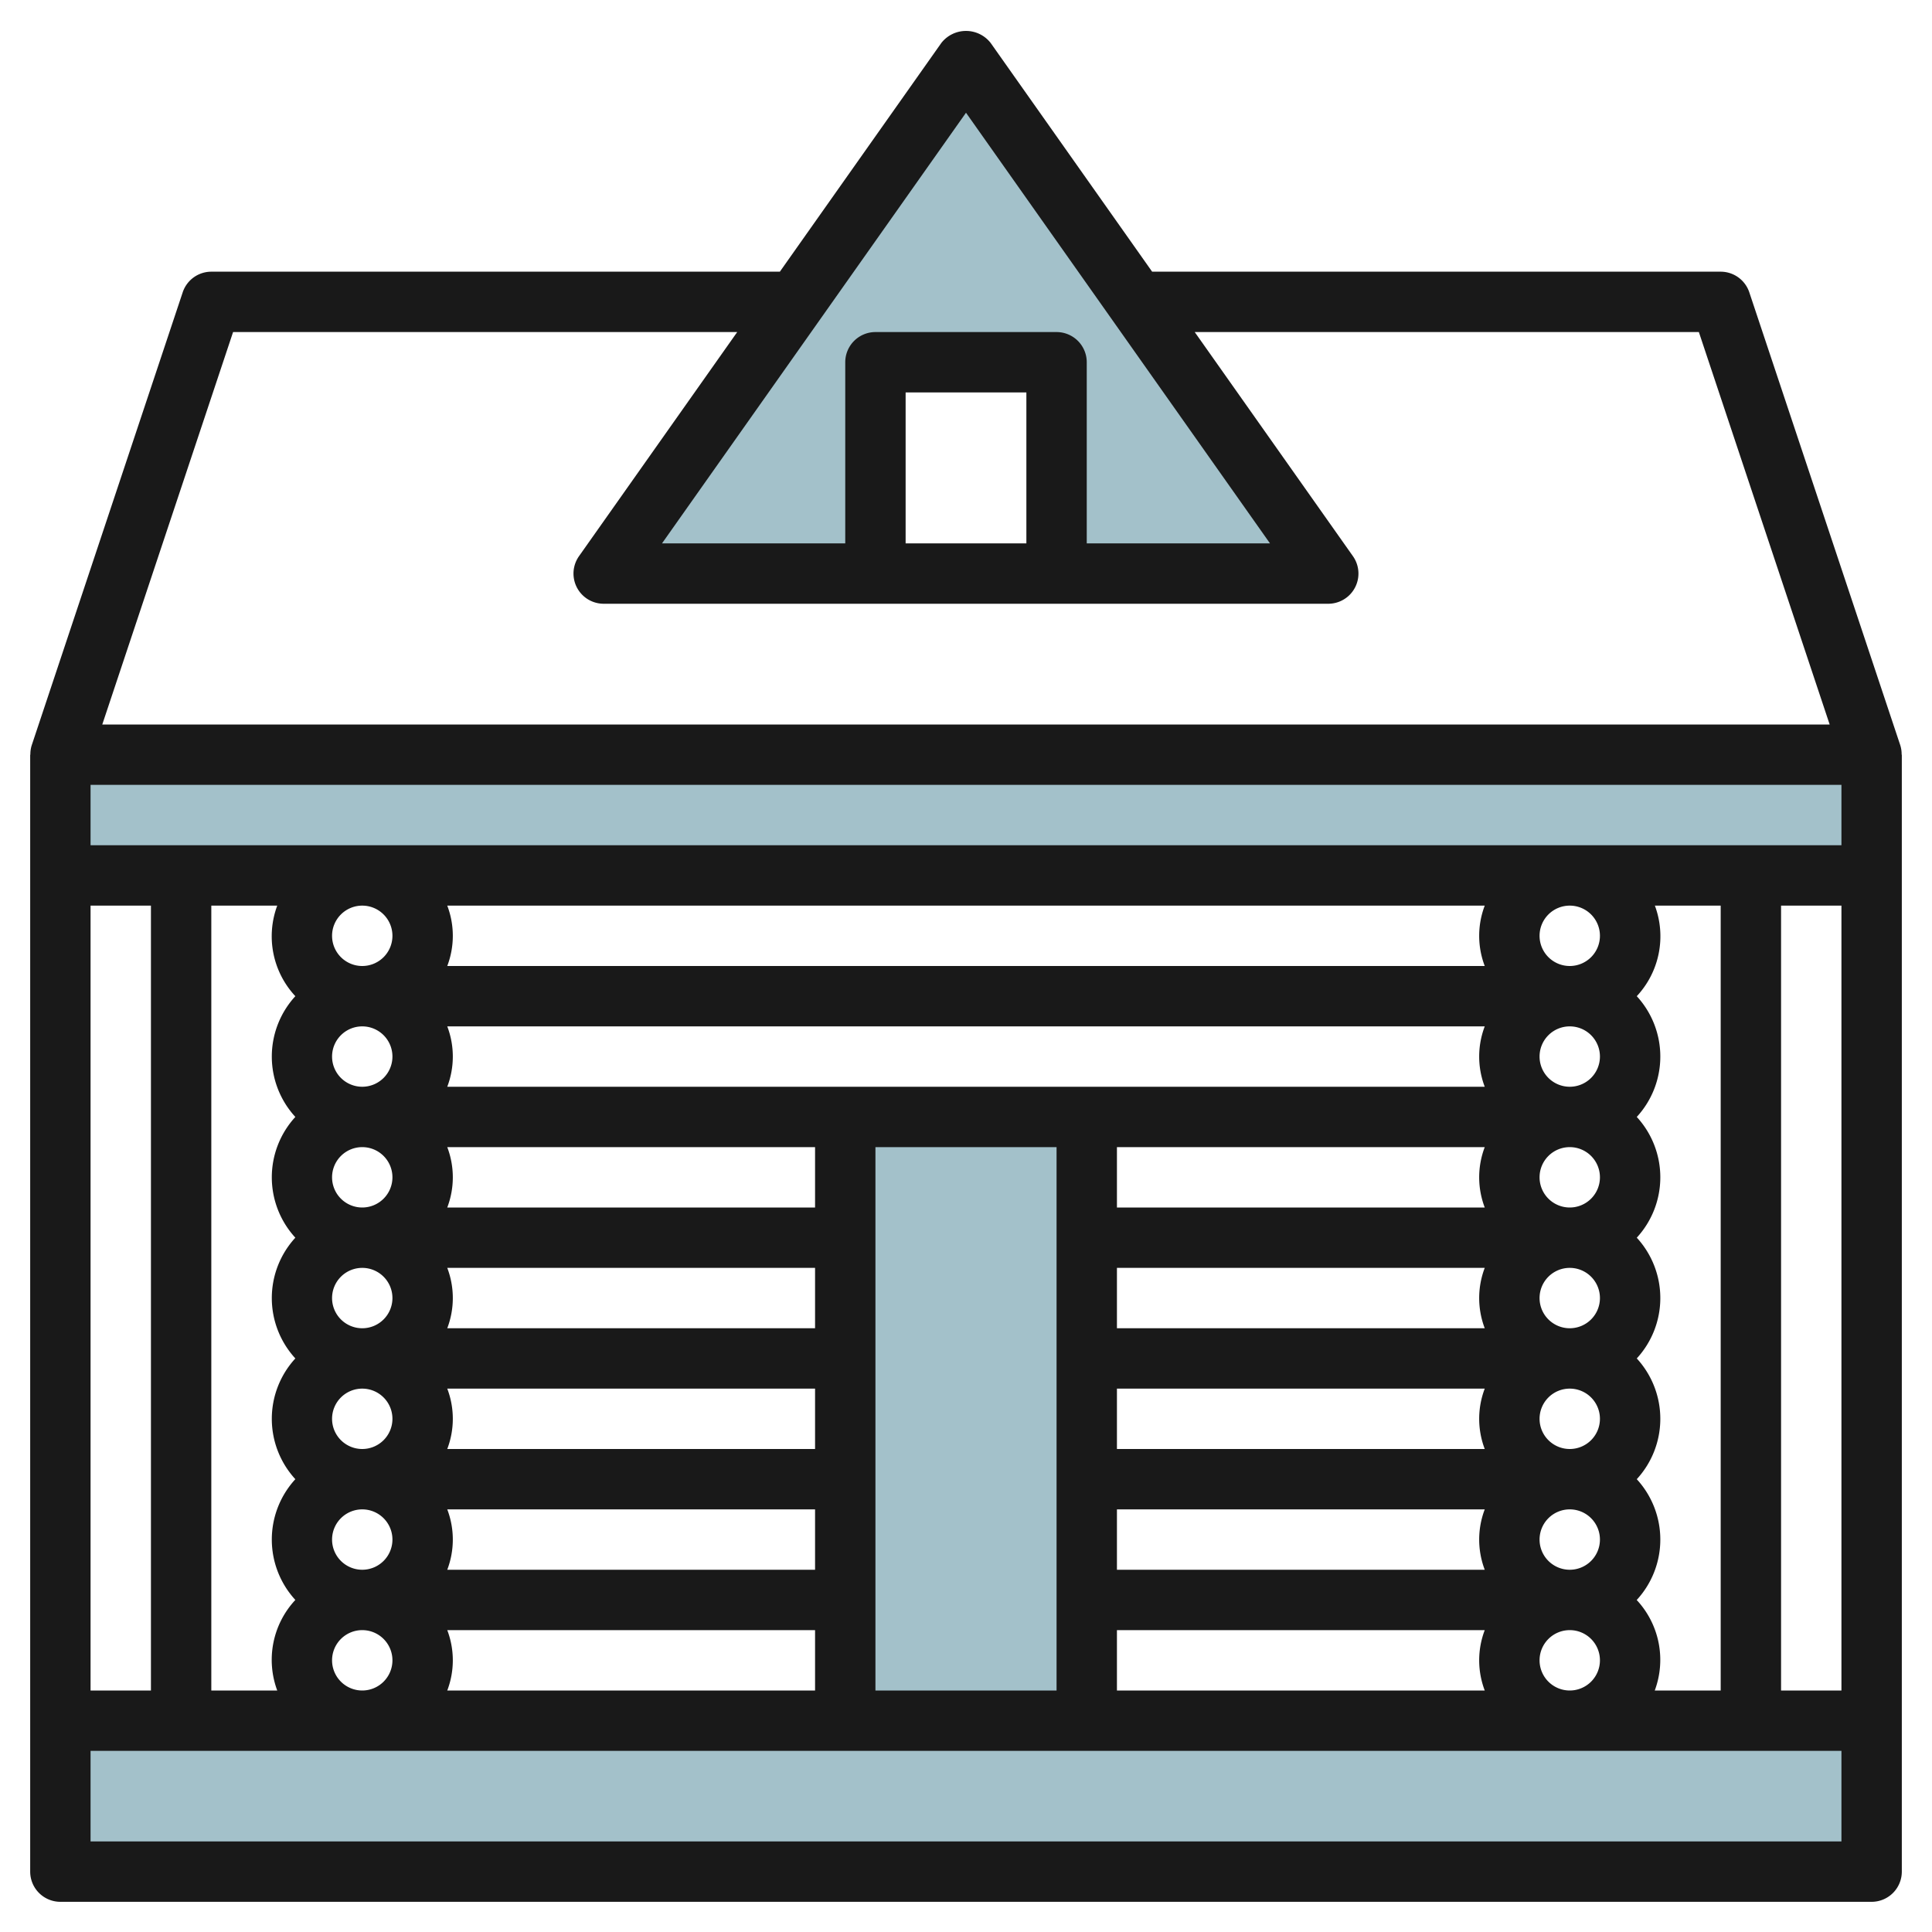 <svg id="Layer_3" height="512" viewBox="0 0 64 64" width="512" xmlns="http://www.w3.org/2000/svg" data-name="Layer 3"><g fill="#a3c1ca"><path d="m2 57h60v5h-60z"/><path d="m2 25v4h60v-4"/><path d="m44 19-12-17-12 17h9v-7h6v7z"/><path d="m28 37h8v20h-8z"/></g><path d="m62.948 24.684-5-15a1 1 0 0 0 -.948-.684h-18.834l-5.349-7.577a1.037 1.037 0 0 0 -1.634 0l-5.349 7.577h-18.834a1 1 0 0 0 -.948.684l-5 15a.976.976 0 0 0 -.046.316h-.006v37a1 1 0 0 0 1 1h60a1 1 0 0 0 1-1v-37h-.006a.976.976 0 0 0 -.046-.316zm-1.948 31.316h-2v-26h2zm-58-26h2v26h-2zm4 0h2.184a2.908 2.908 0 0 0 .6 3 2.954 2.954 0 0 0 0 4 2.954 2.954 0 0 0 0 4 2.954 2.954 0 0 0 0 4 2.954 2.954 0 0 0 0 4 2.954 2.954 0 0 0 0 4 2.908 2.908 0 0 0 -.6 3h-2.184zm6 5a1 1 0 1 1 -1-1 1 1 0 0 1 1 1zm0 4a1 1 0 1 1 -1-1 1 1 0 0 1 1 1zm14 9h-12.184a2.809 2.809 0 0 0 0-2h12.184zm-16-1a1 1 0 1 1 1 1 1 1 0 0 1 -1-1zm0-4a1 1 0 1 1 1 1 1 1 0 0 1 -1-1zm16 1h-12.184a2.809 2.809 0 0 0 0-2h12.184zm-16 7a1 1 0 1 1 1 1 1 1 0 0 1 -1-1zm3.816-1h12.184v2h-12.184a2.809 2.809 0 0 0 0-2zm12.184-10h-12.184a2.809 2.809 0 0 0 0-2h12.184zm-12.184-4a2.809 2.809 0 0 0 0-2h34.368a2.809 2.809 0 0 0 0 2zm38.184-1a1 1 0 1 1 -1-1 1 1 0 0 1 1 1zm0 4a1 1 0 1 1 -1-1 1 1 0 0 1 1 1zm0 4a1 1 0 1 1 -1-1 1 1 0 0 1 1 1zm0 4a1 1 0 1 1 -1-1 1 1 0 0 1 1 1zm-16-5h12.184a2.809 2.809 0 0 0 0 2h-12.184zm0 4h12.184a2.809 2.809 0 0 0 0 2h-12.184zm12.184-8a2.809 2.809 0 0 0 0 2h-12.184v-2zm-12.184 12h12.184a2.809 2.809 0 0 0 0 2h-12.184zm14 1a1 1 0 1 1 1 1 1 1 0 0 1 -1-1zm2-20a1 1 0 1 1 -1-1 1 1 0 0 1 1 1zm-3.816 1h-34.368a2.809 2.809 0 0 0 0-2h34.368a2.809 2.809 0 0 0 0 2zm-36.184-1a1 1 0 1 1 -1-1 1 1 0 0 1 1 1zm-2 24a1 1 0 1 1 1 1 1 1 0 0 1 -1-1zm3.816-1h12.184v2h-12.184a2.809 2.809 0 0 0 0-2zm14.184-16h6v18h-6zm8 16h12.184a2.809 2.809 0 0 0 0 2h-12.184zm14 1a1 1 0 1 1 1 1 1 1 0 0 1 -1-1zm3.22-2a2.954 2.954 0 0 0 0-4 2.954 2.954 0 0 0 0-4 2.954 2.954 0 0 0 0-4 2.954 2.954 0 0 0 0-4 2.954 2.954 0 0 0 0-4 2.908 2.908 0 0 0 .6-3h2.18v26h-2.184a2.908 2.908 0 0 0 -.6-3zm-51.22-25v-2h58v2zm29-24.266 10.07 14.266h-6.07v-6a1 1 0 0 0 -1-1h-6a1 1 0 0 0 -1 1v6h-6.07zm2 14.266h-4v-5h4zm-26.279-7h16.7l-5.24 7.423a1 1 0 0 0 .819 1.577h24a1 1 0 0 0 .817-1.577l-5.24-7.423h16.7l4.333 13h-57.222zm53.279 50h-58v-3h58z" fill="#191919"/></svg>